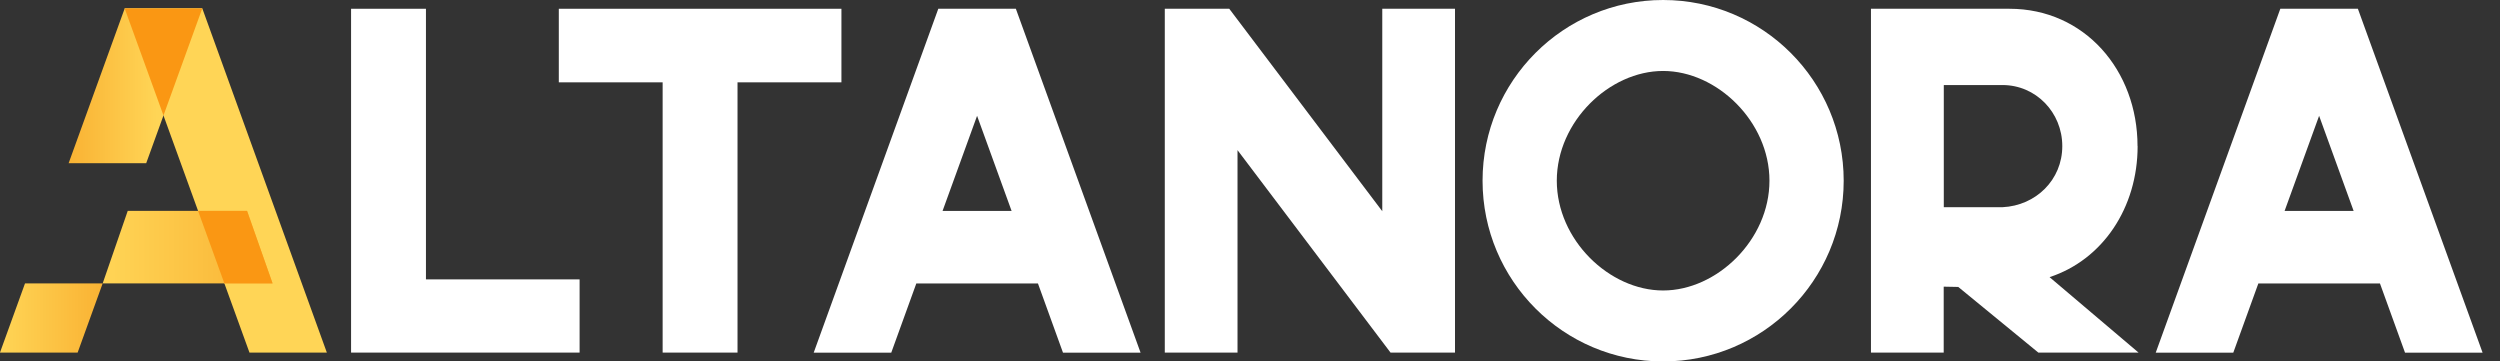 <svg xmlns="http://www.w3.org/2000/svg" fill="none" viewBox="0 0 166 24" height="24" width="166">
<rect x="0" y="0" width="166" height="24" fill="#333333" stroke="none"/>
<g clip-path="url(#clip0_1_835)">
<g clip-path="url(#clip1_1_835)">
<g clip-path="url(#clip2_1_835)">
<path fill="white" d="M23.311 0.582H28.283V18.551H38.485V23.412H23.311V0.582Z"></path>
<path fill="white" d="M37.105 5.467V0.582H55.871V5.467H48.971V23.412H43.999V5.467H37.099H37.105Z"></path>
<path fill="white" d="M67.453 0.582L75.734 23.418H70.583L68.92 18.823H60.843L59.179 23.418H54.029L62.303 0.582H67.453ZM62.586 14.006H67.17L64.878 7.69L62.586 14.006Z"></path>
<path fill="white" d="M96.612 0.582V23.412H92.331L82.171 9.969V23.412H77.342V0.582H81.623L91.783 14.025V0.582H96.612Z"></path>
<path fill="white" d="M122.421 12C122.421 18.619 117.048 24 110.431 24C103.815 24 98.442 18.625 98.442 12C98.442 5.375 103.815 0 110.431 0C117.048 0 122.421 5.375 122.421 12ZM103.371 12C103.371 15.926 106.858 19.288 110.431 19.288C114.005 19.288 117.492 15.926 117.492 12C117.492 8.074 114.005 4.712 110.431 4.712C106.858 4.712 103.371 8.074 103.371 12Z"></path>
<path fill="white" d="M141.938 9.703C141.938 13.79 139.622 17.245 136.091 18.402L142 23.412H135.346L130.029 19.053L129.062 19.034V23.412H124.232V0.582H133.43C138.408 0.582 141.932 4.663 141.932 9.703H141.938ZM129.068 13.758H132.968C135.18 13.653 136.936 11.944 136.936 9.703C136.936 7.461 135.18 5.647 132.968 5.647H129.068V13.765V13.758Z"></path>
<path fill="white" d="M156.564 0.582L164.844 23.418H159.694L158.03 18.823H149.954L148.29 23.418H143.14L151.413 0.582H156.564ZM151.697 14.006H156.281L153.989 7.69L151.697 14.006Z"></path>
<path fill="#FFD556" d="M21.703 23.412H16.565L8.278 0.563H13.435L21.703 23.412Z"></path>
<path fill="url(#paint0_linear_1_835)" d="M-0.002 23.412H5.155L6.818 18.817H1.661L-0.002 23.412Z"></path>
<path fill="url(#paint1_linear_1_835)" d="M9.708 10.836H4.557L8.278 0.563H13.429L9.708 10.836Z"></path>
<path fill="#FA9713" d="M10.855 7.668L8.278 0.563H13.429L10.855 7.668Z" clip-rule="evenodd" fill-rule="evenodd"></path>
<path fill="url(#paint2_linear_1_835)" d="M18.099 18.817H6.818L8.482 14H16.404L18.099 18.817Z"></path>
<path fill="#FA9713" d="M14.899 18.817L13.151 14H16.405L18.099 18.817H14.899Z" clip-rule="evenodd" fill-rule="evenodd"></path>
</g>
</g>
</g>
<defs>
<linearGradient gradientUnits="userSpaceOnUse" y2="21.116" x2="6.871" y1="21.116" x1="-0.002" id="paint0_linear_1_835">
<stop stop-color="#FFD556"></stop>
<stop stop-color="#F9B233" offset="1"></stop>
</linearGradient>
<linearGradient gradientUnits="userSpaceOnUse" y2="5.703" x2="10.419" y1="5.703" x1="4.557" id="paint1_linear_1_835">
<stop stop-color="#F9B233"></stop>
<stop stop-color="#FFD556" offset="1"></stop>
</linearGradient>
<linearGradient gradientUnits="userSpaceOnUse" y2="16.41" x2="18.186" y1="16.41" x1="6.818" id="paint2_linear_1_835">
<stop stop-color="#FFD556"></stop>
<stop stop-color="#F9B233" offset="1"></stop>
</linearGradient>
<clipPath id="clip0_1_835">
<rect fill="white" height="24" width="165.47"></rect>
</clipPath>
<clipPath id="clip1_1_835">
<rect fill="white" height="24" width="165.47"></rect>
</clipPath>
<clipPath id="clip2_1_835">
<rect transform="translate(-0.002)" fill="white" height="24" width="165.474"></rect>
</clipPath>
</defs>
</svg>
